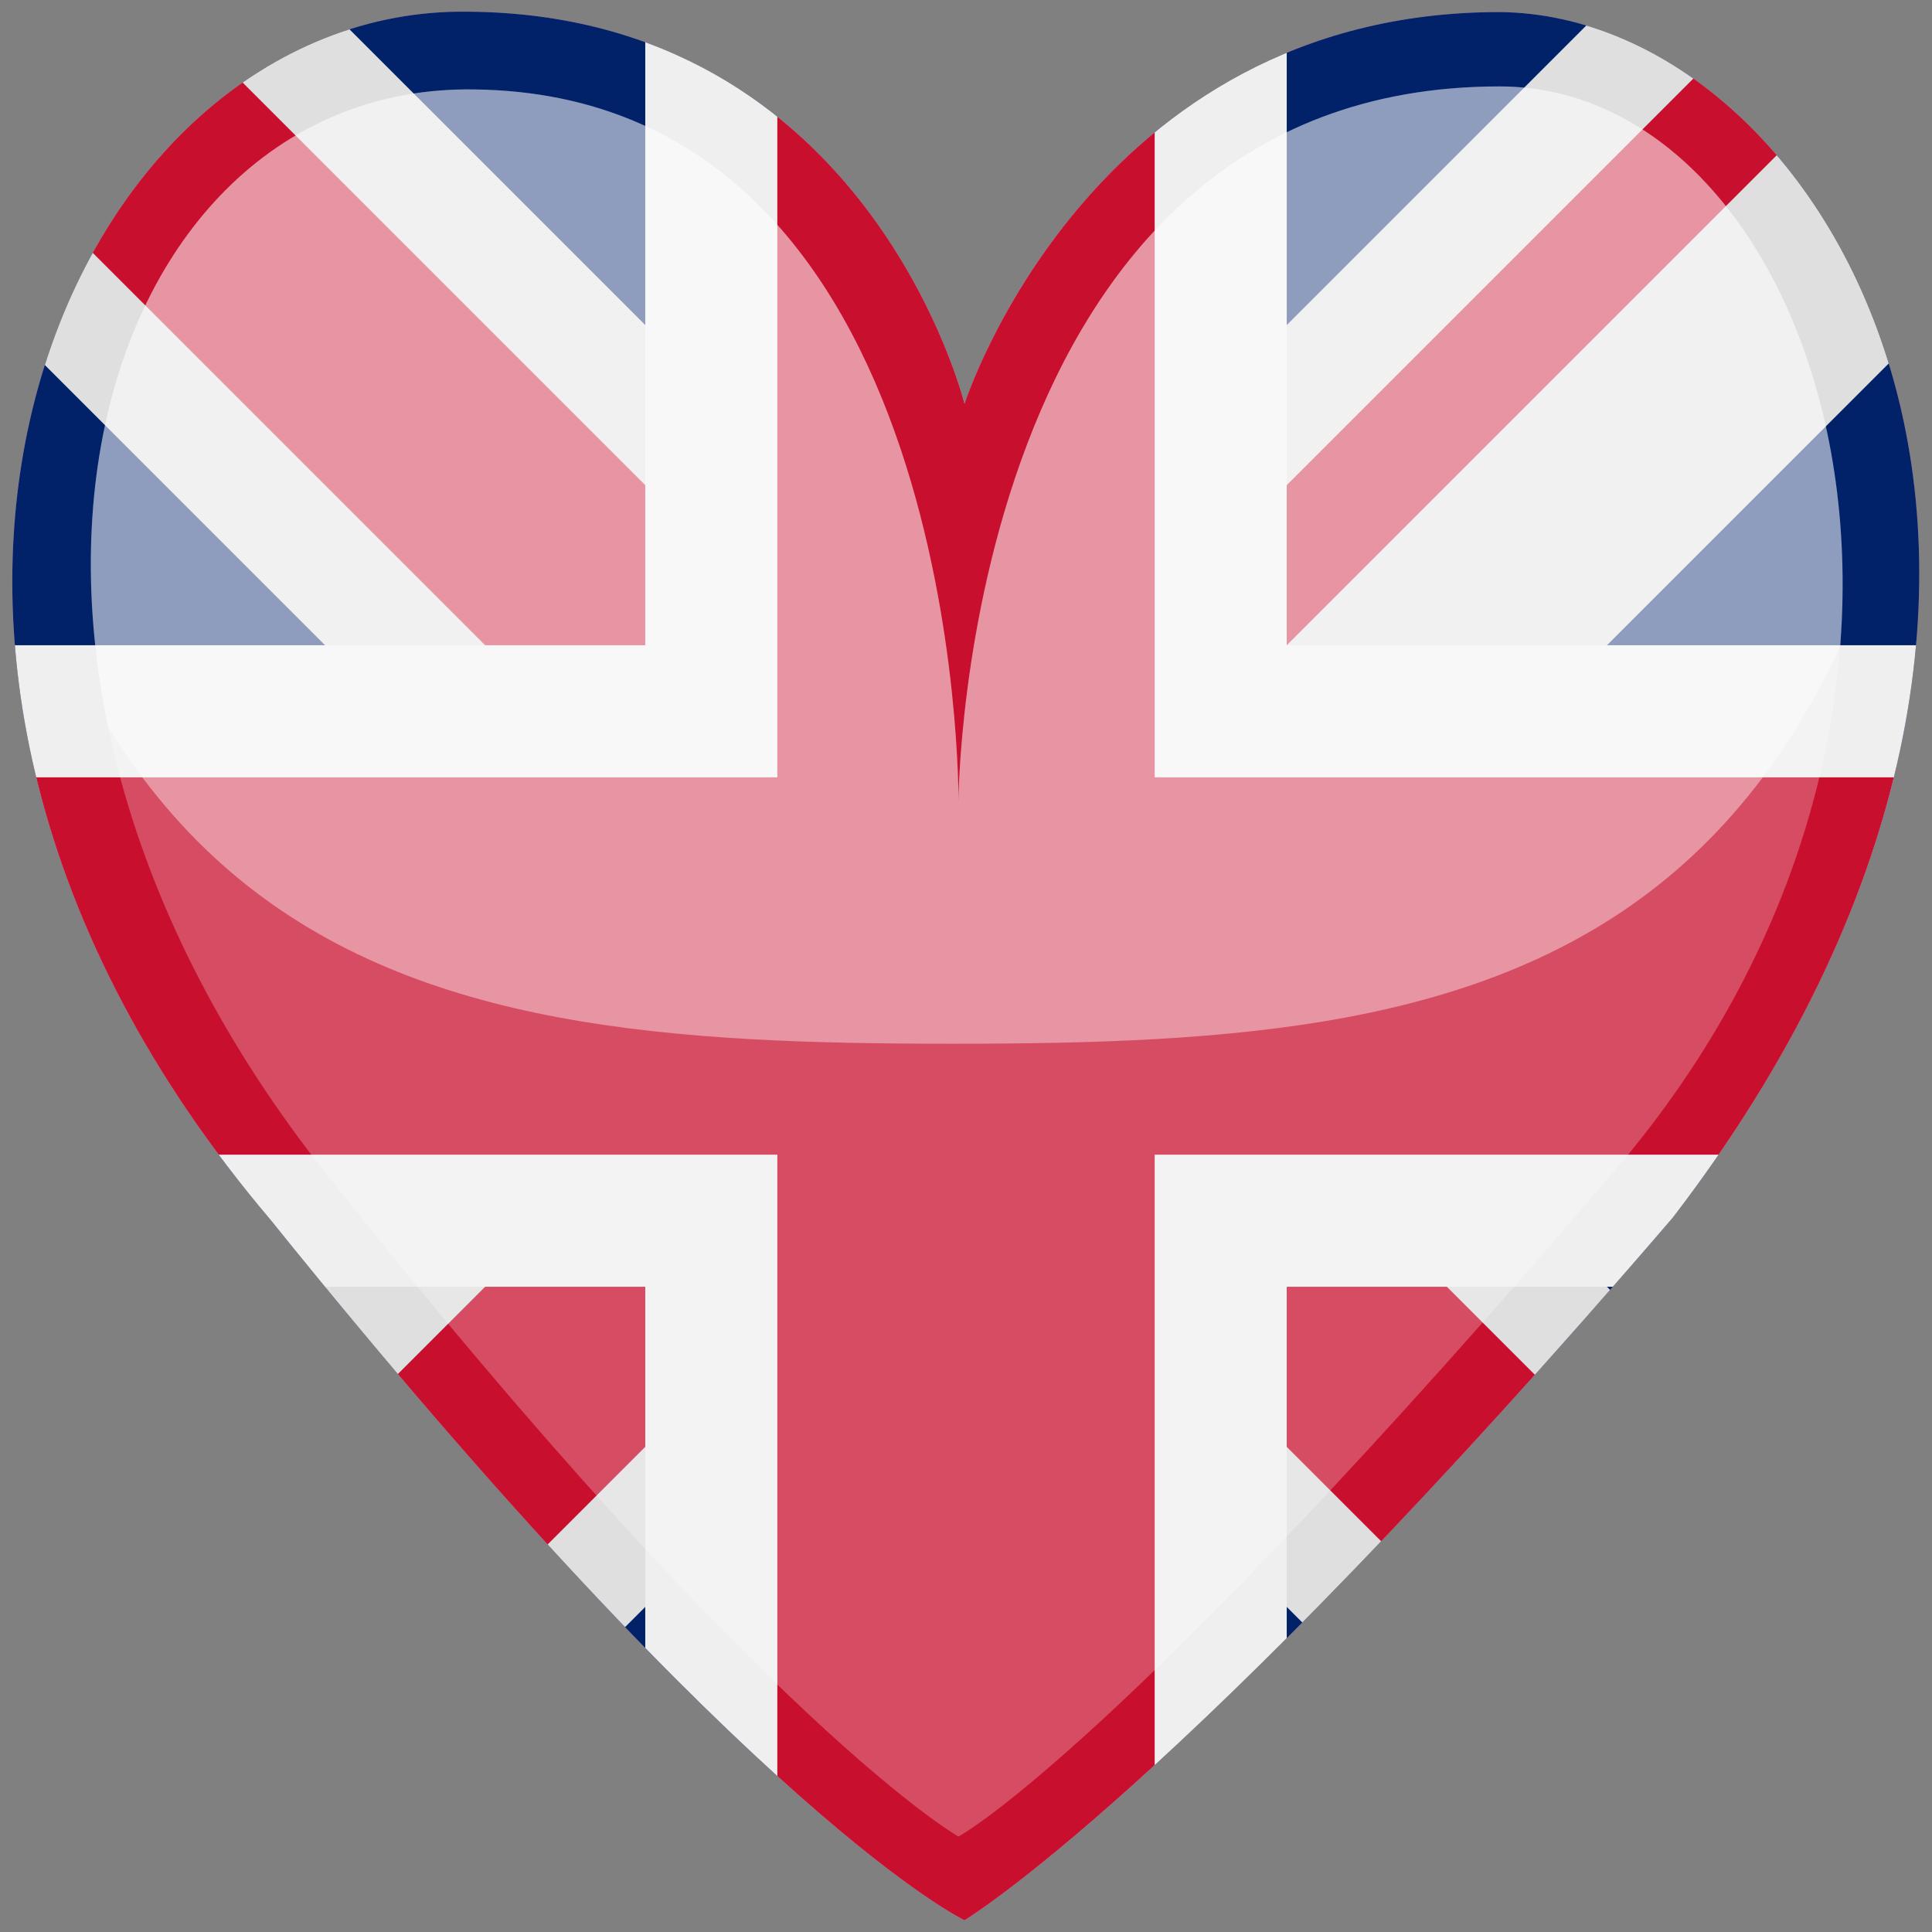 <?xml version="1.0" encoding="utf-8"?>
<!-- Generator: Adobe Illustrator 24.3.0, SVG Export Plug-In . SVG Version: 6.00 Build 0)  -->
<svg version="1.1" id="Heart" xmlns="http://www.w3.org/2000/svg" xmlns:xlink="http://www.w3.org/1999/xlink" x="0px" y="0px"
	 viewBox="0 0 512 512" style="enable-background:new 0 0 512 512;" xml:space="preserve">
<rect x="0" y="0" width="512" height="512" fill="#808080" stroke="none"/>
<style type="text/css">
	.st0{clip-path:url(#SVGID_2_);}
	.st1{fill:#CA83A7;}
	.st2{clip-path:url(#SVGID_4_);}
	.st3{fill:#012169;}
	.st4{stroke:#dfdfdf;stroke-width:120;stroke-miterlimit:80;}
	.st5{clip-path:url(#SVGID_6_);stroke:#C8102E;stroke-width:60;stroke-miterlimit:80;}
	.st6{stroke:#efefef;stroke-width:170;stroke-miterlimit:80;}
	.st7{stroke:#C8102E;stroke-width:100;stroke-miterlimit:80;}
	.st8{opacity:0.25;fill:#FFFFFF;enable-background:new    ;}
	.st9{opacity:0.41;}
	.st10{clip-path:url(#SVGID_8_);fill:#FFFFFF;}
</style>
<g id="Heart_1_">
	<g>
		<g>
			<defs>
				<path id="SVGID_1_" d="M255.6,107c0,0,33.3-103.8,141.8-103.8c88.7,0.8,174.3,152.2,45.9,319.5
					C312.6,474.8,255.6,508.9,255.6,508.9s-55.5-26.2-183.8-185.5C-58.1,170.4,17.9,1.5,124.1,3.1C230.2,3.9,255.6,107,255.6,107z"
					/>
			</defs>
			<clipPath id="SVGID_2_">
				<use xlink:href="#SVGID_1_"  style="overflow:visible;"/>
			</clipPath>
			<g id="HeartContents" class="st0">
				<path id="Background" class="st1" d="M255.6,107c0,0,33.3-103.8,141.8-103.8c88.7,0.8,174.3,152.2,45.9,319.5
					C312.6,474.8,255.6,508.9,255.6,508.9s-55.5-26.2-183.8-185.5C-58.1,170.4,17.9,1.5,124.1,3.1C230.2,3.9,255.6,107,255.6,107z"
					/>
				<g>
					<g>
						<defs>
							<rect id="SVGID_3_" width="512" height="512"/>
						</defs>
						<clipPath id="SVGID_4_">
							<use xlink:href="#SVGID_3_"  style="overflow:visible;"/>
						</clipPath>
						<g class="st2">
							<path class="st3" d="M0,0v512h512V0H0z"/>
							<path class="st4" d="M0,0l512,512 M512,0L0,512"/>
							<g>
								<g>
									<defs>
										<polygon id="SVGID_5_" points="256,256 512,256 512,512 256,512 0,512 0,256 0,0 256,0 512,0 										"/>
									</defs>
									<clipPath id="SVGID_6_">
										<use xlink:href="#SVGID_5_"  style="overflow:visible;"/>
									</clipPath>
									<path class="st5" d="M0,0l512,512 M512,0L0,512"/>
								</g>
							</g>
							<path class="st6" d="M256,0v512 M0,256h512"/>
							<path class="st7" d="M256,0v512 M0,256h512"/>
						</g>
					</g>
				</g>
				<path id="Shade" class="st8" d="M254,212.4c0,0,0.8-189.5,143.4-189.5c86.4,0,137.8,162.5,30.1,287.8
					C296,464.5,254,486.7,254,486.7s-50.7-28.5-167.2-175.2C-22.5,174.4,24.3,22.1,125.7,23.7C255.6,25.3,254,212.4,254,212.4z"/>
				<g id="Shine" class="st9">
					<g>
						<g>
							<g>
								<g>
									<defs>
										<path id="SVGID_7_" d="M254,212.4c0,0,0.8-189.5,143.4-189.5c86.4,0,137.8,162.5,30.1,287.8
											C296,464.5,254,486.7,254,486.7s-50.7-28.5-167.2-175.2C-22.5,174.4,24.3,22.1,125.7,23.7C255.6,25.3,254,212.4,254,212.4
											z"/>
									</defs>
									<clipPath id="SVGID_8_">
										<use xlink:href="#SVGID_7_"  style="overflow:visible;"/>
									</clipPath>
									<path class="st10" d="M520.2-27.8c0,288.6-119.6,304.4-267.8,304.4S-15.3,260.8-15.3-27.8c0-168.1,119.6-304.4,267.8-304.4
										S520.2-195.9,520.2-27.8z"/>
								</g>
							</g>
						</g>
					</g>
				</g>
			</g>
		</g>
	</g>
</g>
</svg>
